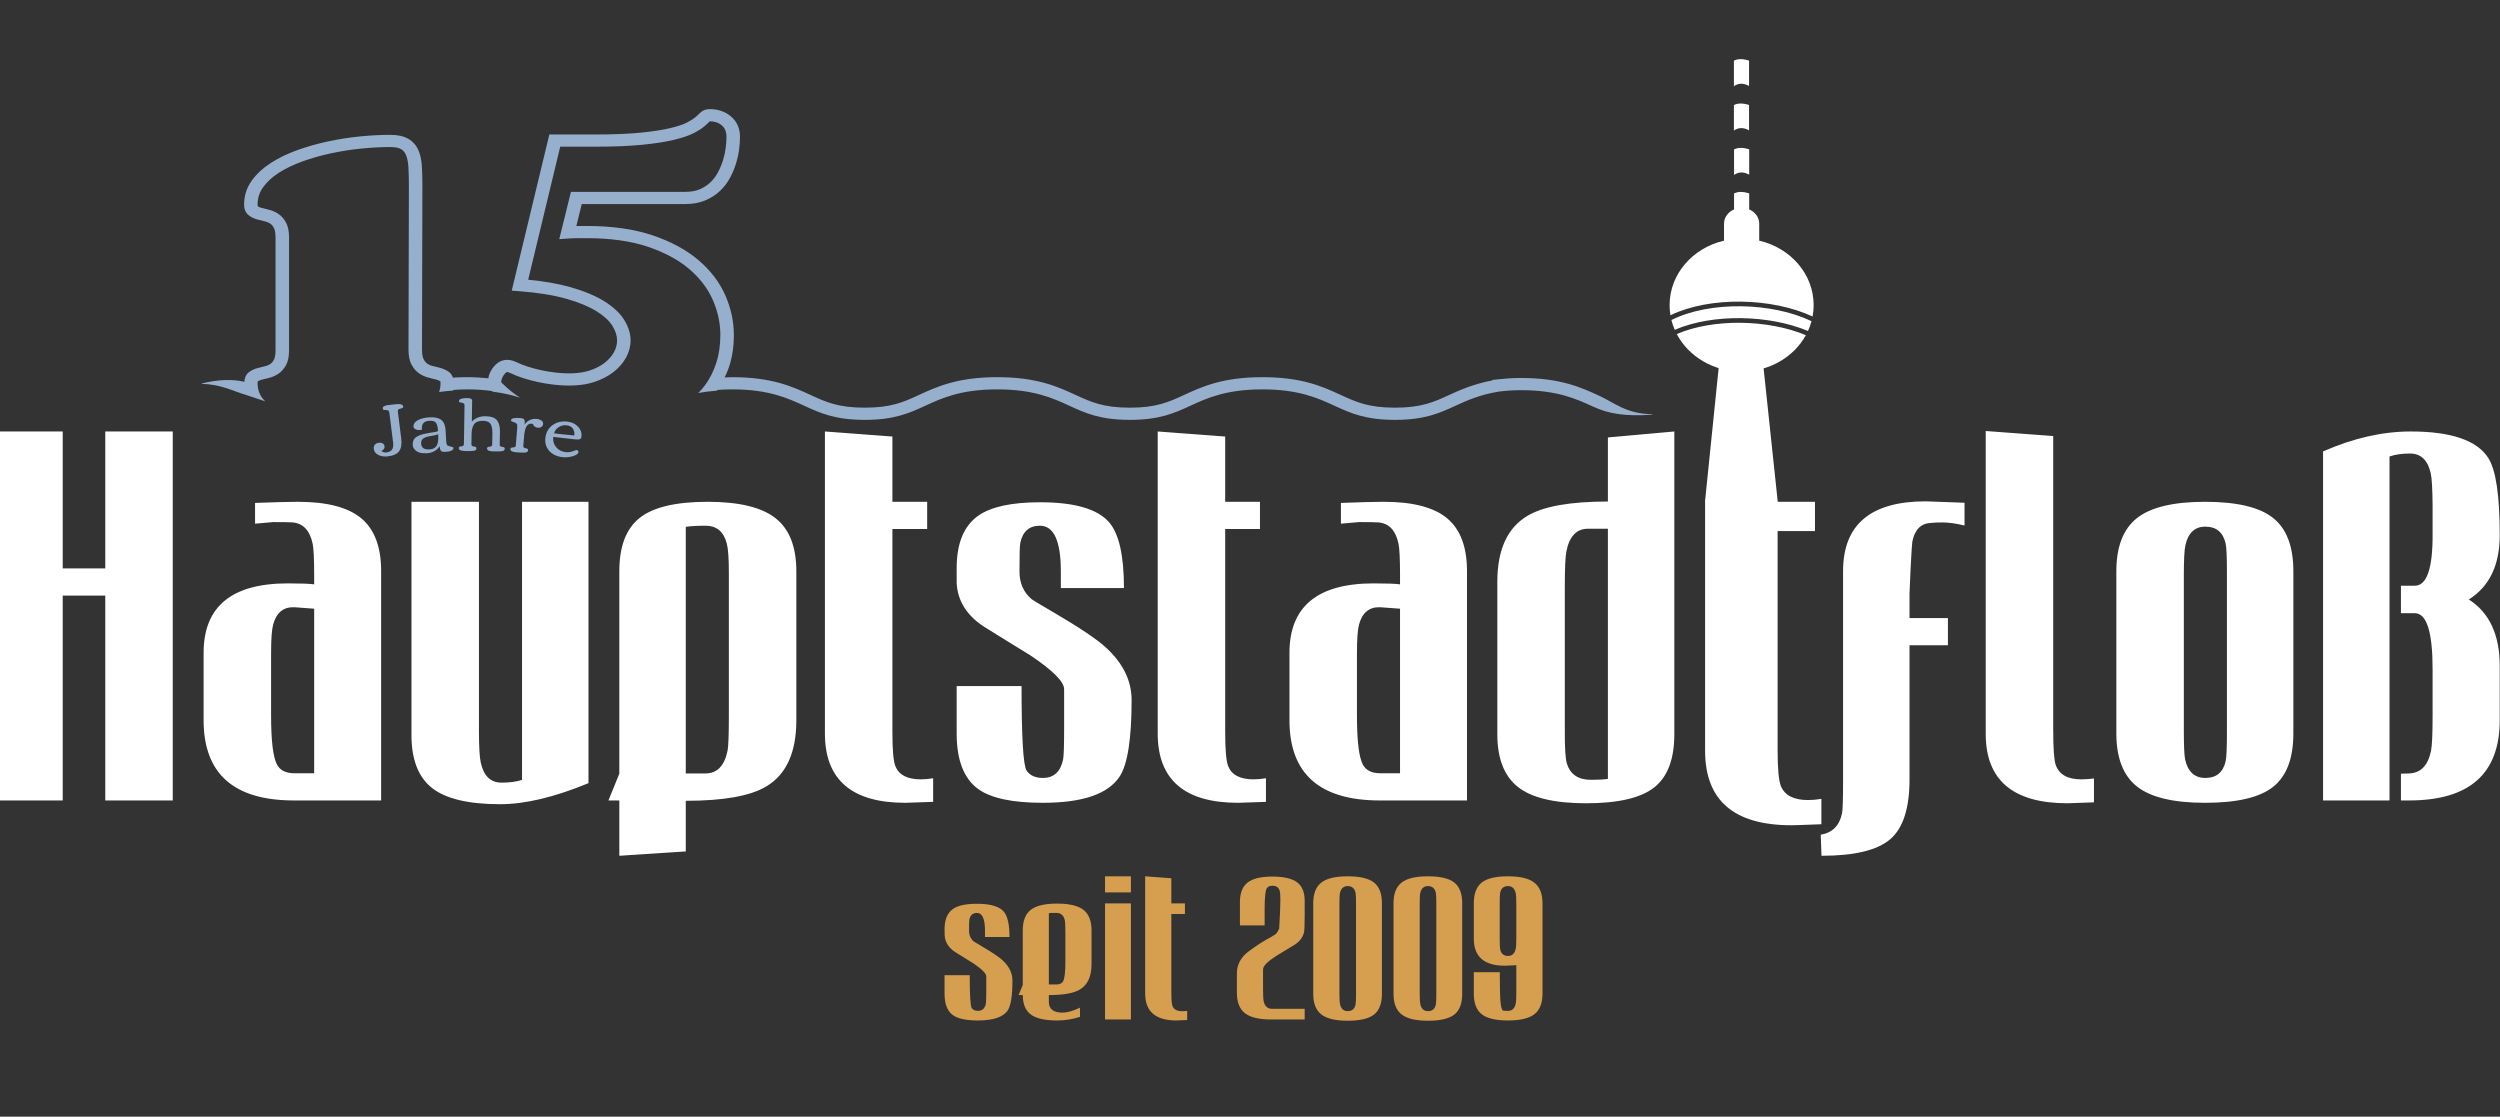 <svg xmlns="http://www.w3.org/2000/svg" xmlns:xlink="http://www.w3.org/1999/xlink" xmlns:serif="http://www.serif.com/" width="100%" height="100%" viewBox="0 0 150 67" xml:space="preserve" style="fill-rule:evenodd;clip-rule:evenodd;stroke-linejoin:round;stroke-miterlimit:2;"><rect x="0" y="0" width="150" height="67" fill="#333333" stroke="none"/> <rect id="ArtBoard1" x="0" y="0" width="150" height="67" style="fill:none;"></rect> <clipPath id="_clip1"> <rect id="ArtBoard11" serif:id="ArtBoard1" x="0" y="0" width="150" height="67"></rect> </clipPath> <g clip-path="url(#_clip1)"> <g id="_15Jahre-HSF_wei&#xDF;-quer.eps" serif:id="15Jahre-HSF_wei&#xDF;-quer.eps" transform="matrix(0.062,0,0,0.056,74.87,32.307)"> <g transform="matrix(1,0,0,1,-1754.17,-1241.67)"> <g transform="matrix(4.167,0,0,4.167,0,0)"> <path d="M145.734,270.472L145.734,305.672L155.619,305.672L155.619,270.472L171.291,270.472L171.291,365.344L155.619,365.344L155.619,312.665L145.734,312.665L145.734,365.344L130.182,365.344L130.182,270.472L145.734,270.472ZM204.134,309.778L204.134,307.362C204.134,303.274 204.016,300.6 203.779,299.342C203.151,295.961 201.62,294.134 199.185,293.858C198.478,293.798 196.946,293.768 194.589,293.768L190.406,294.18L190.406,288.845C195,288.651 198.319,288.554 200.363,288.554C207.117,288.554 212.026,289.974 215.09,292.814C218.154,295.654 219.685,300.168 219.685,306.356L219.685,365.344L199.453,365.344C185.455,365.344 178.456,358.47 178.456,344.723L178.456,327.39C178.456,315.483 184.973,309.53 198.008,309.53C201.071,309.53 203.113,309.613 204.134,309.778ZM204.134,316.039L199.547,315.665C197.006,315.547 195.359,317.034 194.604,320.127C194.287,321.419 194.128,323.944 194.128,327.702L194.128,343.438C194.128,349.975 194.584,354.203 195.497,356.12C196.212,357.608 197.561,358.352 199.547,358.352L204.134,358.352L204.134,316.039ZM252.408,288.554L267.838,288.554L267.838,360.897C259.945,364.505 253.114,366.308 247.342,366.308C239.961,366.308 234.68,364.917 231.5,362.133C228.32,359.349 226.73,354.82 226.73,348.546L226.73,288.554L242.402,288.554L242.402,347.522C242.402,351.485 242.54,354.172 242.818,355.586C243.493,359.037 245.102,360.763 247.642,360.763C249.548,360.763 251.136,360.528 252.408,360.057L252.408,288.554ZM290.434,358.397L295.021,358.397C297.721,358.397 299.428,356.438 300.143,352.517C300.341,351.419 300.44,348.399 300.44,343.459L300.44,306.936C300.44,303.172 300.281,300.623 299.963,299.289C299.249,296.231 297.602,294.702 295.021,294.702C293.035,294.702 291.507,294.8 290.434,294.996L290.434,358.397ZM295.499,288.554C302.802,288.554 308.063,289.958 311.283,292.766C314.502,295.574 316.112,300.12 316.112,306.403L316.112,344.753C316.112,353.039 313.765,358.715 309.071,361.778C305.364,364.214 299.152,365.431 290.434,365.431L290.434,378.45L275.003,379.569L275.003,365.344L272.472,365.344L275.003,358.46L275.003,306.384C275.003,300.029 276.574,295.469 279.716,292.703C282.857,289.937 288.118,288.554 295.499,288.554ZM347.884,365.706C344.195,365.867 342.036,365.947 341.409,365.947C328.969,365.947 322.749,360.006 322.749,348.123L322.749,270.472L338.421,271.772L338.421,288.554L346.498,288.554L346.498,295.546L338.421,295.546L338.421,347.857C338.421,352.367 338.656,355.27 339.126,356.565C339.95,358.801 341.909,359.919 345.004,359.919C345.866,359.919 346.826,359.825 347.884,359.635L347.884,365.706ZM367.934,306.479C367.934,309.462 368.879,311.836 370.769,313.602C370.965,313.799 372.618,314.899 375.729,316.9C381.79,320.826 385.884,323.868 388.01,326.026C391.986,330.07 393.974,334.564 393.974,339.509C393.974,349.479 393.052,356.035 391.206,359.175C388.537,363.69 382.59,365.947 373.367,365.947C366.3,365.947 361.296,364.767 358.352,362.408C355.016,359.736 353.347,354.979 353.347,348.138L353.347,335.93L368.417,335.93C368.417,349.168 368.809,356.416 369.593,357.672C370.379,358.93 371.634,359.558 373.359,359.558C375.909,359.558 377.477,357.969 378.066,354.792C378.223,353.891 378.302,351.322 378.302,347.087L378.302,336.734C378.302,334.813 375.687,331.911 370.457,328.029C366.798,325.557 363.16,323.067 359.543,320.558C355.609,317.656 353.544,313.931 353.347,309.381L353.347,305.558C353.347,299.205 355.035,294.715 358.411,292.086C361.393,289.812 366.16,288.675 372.713,288.675C380.759,288.675 386.116,290.406 388.784,293.866C391.06,296.814 392.198,302.437 392.198,310.735L377.541,310.735L377.541,306.477C377.541,298.627 375.92,294.702 372.68,294.702C370.188,294.702 368.665,296.194 368.112,299.177C367.993,299.884 367.934,302.317 367.934,306.479ZM425.173,365.706C421.483,365.867 419.325,365.947 418.697,365.947C406.257,365.947 400.037,360.006 400.037,348.123L400.037,270.472L415.709,271.772L415.709,288.554L423.786,288.554L423.786,295.546L415.709,295.546L415.709,347.857C415.709,352.367 415.944,355.27 416.414,356.565C417.237,358.801 419.197,359.919 422.292,359.919C423.154,359.919 424.114,359.825 425.173,359.635L425.173,365.706ZM456.314,309.778L456.314,307.362C456.314,303.274 456.195,300.6 455.959,299.342C455.331,295.961 453.8,294.134 451.365,293.858C450.658,293.798 449.126,293.768 446.768,293.768L442.586,294.18L442.586,288.845C447.18,288.651 450.499,288.554 452.542,288.554C459.297,288.554 464.206,289.974 467.269,292.814C470.333,295.654 471.865,300.168 471.865,306.356L471.865,365.344L451.633,365.344C437.635,365.344 430.636,358.47 430.636,344.723L430.636,327.39C430.636,315.483 437.153,309.53 450.188,309.53C453.25,309.53 455.292,309.613 456.314,309.778ZM456.314,316.039L451.727,315.665C449.186,315.547 447.539,317.034 446.784,320.127C446.466,321.419 446.307,323.944 446.307,327.702L446.307,343.438C446.307,349.975 446.764,354.203 447.677,356.12C448.392,357.608 449.741,358.352 451.727,358.352L456.314,358.352L456.314,316.039ZM504.587,295.474L500,295.474C497.3,295.474 495.613,297.439 494.939,301.367C494.7,302.702 494.581,305.725 494.581,310.438L494.581,347.904C494.581,352.067 494.74,354.718 495.058,355.857C495.851,358.646 497.717,360.04 500.656,360.04C502.285,360.04 503.595,359.962 504.587,359.805L504.587,295.474ZM520.018,348.29C520.018,354.687 518.466,359.249 515.365,361.977C512.263,364.704 506.982,366.068 499.522,366.068C492.179,366.068 486.908,364.675 483.709,361.888C480.509,359.101 478.909,354.569 478.909,348.29L478.909,309.146C478.909,300.865 481.256,295.195 485.95,292.133C489.658,289.701 495.87,288.484 504.587,288.484L504.587,272.004L520.018,270.472L520.018,348.29ZM574.635,312.112L574.635,318.45L583.556,318.45L583.556,325.443L574.635,325.443L574.635,359.955C574.635,367.377 573.136,372.501 570.139,375.328C567.141,378.155 561.827,379.569 554.195,379.569L554.021,374.152C556.738,373.642 558.387,371.798 558.97,368.618C559.126,367.794 559.204,364.988 559.204,360.2L559.204,306.39C559.204,294.42 565.603,288.434 578.402,288.434C578.834,288.434 581.838,288.554 587.413,288.795L587.413,294.652C585.472,294.123 583.728,293.858 582.183,293.858C581.272,293.858 580.42,293.899 579.627,293.979C577.29,294.096 575.844,295.7 575.289,298.791C575.209,299.261 575.07,301.687 574.872,306.068L574.635,312.112ZM617.471,365.826L611.35,366.068C598.674,366.068 592.336,360.122 592.336,348.232L592.336,270.351L608.008,271.646L608.008,347.149C608.008,351.974 608.203,354.996 608.595,356.213C609.379,358.683 611.359,359.919 614.533,359.919C615.394,359.919 616.373,359.844 617.471,359.693L617.471,365.826ZM648.349,306.633C648.349,302.677 648.25,300.23 648.052,299.291C647.456,296.392 645.887,294.943 643.346,294.943C640.884,294.943 639.336,296.549 638.701,299.759C638.462,300.935 638.343,303.5 638.343,307.456L638.343,347.105C638.343,351.217 638.442,353.782 638.641,354.8C639.276,357.972 640.845,359.558 643.346,359.558C645.887,359.558 647.456,358.129 648.052,355.269C648.25,354.33 648.349,351.883 648.349,347.927L648.349,306.633ZM663.78,348.128C663.78,354.48 662.229,359.037 659.127,361.801C656.025,364.565 650.744,365.947 643.284,365.947C635.902,365.947 630.621,364.545 627.441,361.742C624.261,358.938 622.671,354.401 622.671,348.128L622.671,306.373C622.671,300.101 624.261,295.563 627.441,292.76C630.621,289.956 635.902,288.554 643.284,288.554C650.665,288.554 655.926,289.937 659.068,292.7C662.209,295.464 663.78,300.021 663.78,306.373L663.78,348.128ZM686.11,276.902L686.11,365.344L670.68,365.344L670.68,275.592C677.704,272.179 684.493,270.472 691.046,270.472C700.425,270.472 706.43,272.748 709.059,277.3C710.825,280.36 711.707,286.971 711.707,297.132C711.707,304.822 709.314,310.335 704.527,313.67C709.314,317.044 711.707,322.753 711.707,330.797L711.707,344.687C711.707,358.459 704.689,365.344 690.65,365.344L688.763,365.344L688.763,358.458L690.677,358.397C693.387,358.281 695.081,356.319 695.758,352.512C695.997,351.178 696.116,348.176 696.116,343.506L696.116,331.557C696.116,321.981 694.733,317.194 691.965,317.194L688.763,317.194L688.763,310.132L691.965,310.132C694.811,310.132 696.195,305.584 696.116,296.488L696.116,289.371C696.076,285.215 695.938,282.529 695.7,281.314C695.025,277.863 693.417,276.138 690.876,276.138C689.009,276.138 687.42,276.392 686.11,276.902Z" style="fill:white;fill-rule:nonzero;"></path> <path d="M530.328,253.958L527.161,288.263L527.161,352.567C527.161,365.335 533.844,371.719 547.211,371.719C547.886,371.719 550.205,371.633 554.169,371.459L554.169,364.936C553.032,365.14 552,365.242 551.075,365.242C547.748,365.242 545.643,364.04 544.758,361.637C544.253,360.246 544.001,357.127 544.001,352.281L544.001,296.072L552.68,296.072L552.68,288.559L544.001,288.559L544.051,288.715L540.722,253.958L530.328,253.958Z" style="fill:white;fill-rule:nonzero;"></path> <path d="M552.371,237.98C552.371,229.984 546.994,223.271 539.732,221.408L539.732,217.051C539.732,215.416 538.775,214.01 537.403,213.384L537.403,209.253C535.954,208.75 534.782,208.757 533.887,209.274L533.887,213.384C532.514,214.01 531.557,215.416 531.557,217.051L531.557,221.408C524.295,223.271 518.918,229.984 518.918,237.98C518.918,238.868 518.985,239.74 519.112,240.591C528.308,235.662 542.747,236.066 552.127,240.908C552.288,239.957 552.371,238.979 552.371,237.98ZM537.403,204.449L537.403,197.929C535.954,197.426 534.782,197.433 533.887,197.95L533.887,204.511C534.945,203.685 536.117,203.664 537.403,204.449ZM519.341,241.819C519.537,242.684 519.794,243.523 520.112,244.332C528.972,240.113 542.023,240.45 551.057,244.632C551.392,243.823 551.667,242.982 551.878,242.115C542.721,237.233 528.224,236.866 519.341,241.819ZM520.585,245.424C523.293,251.132 529.019,255.067 535.645,255.067C542.16,255.067 547.804,251.262 550.566,245.71C541.82,241.66 529.093,241.363 520.585,245.424Z" style="fill:white;fill-rule:nonzero;"></path> <path d="M537.368,193.041L537.368,186.521C535.919,186.018 534.748,186.025 533.853,186.542L533.853,193.104C534.911,192.277 536.082,192.256 537.368,193.041Z" style="fill:white;fill-rule:nonzero;"></path> <path d="M537.368,181.633L537.368,175.113C535.919,174.61 534.748,174.617 533.853,175.134L533.853,181.696C534.911,180.87 536.082,180.849 537.368,181.633Z" style="fill:white;fill-rule:nonzero;"></path> <path d="M356.289,396C356.502,394.842 357.089,394.263 358.049,394.263C359.298,394.263 359.923,395.779 359.923,398.811L359.923,400.456L365.613,400.456C365.613,397.242 365.171,395.063 364.287,393.921C363.251,392.58 361.172,391.91 358.049,391.91C355.504,391.91 353.654,392.352 352.496,393.235C351.186,394.256 350.531,396 350.531,398.468C350.531,399.108 350.538,399.603 350.554,399.953C350.63,401.721 351.429,403.168 352.953,404.295C354.354,405.27 355.764,406.238 357.181,407.197C359.206,408.706 360.22,409.833 360.22,410.579L360.22,414.601C360.22,416.247 360.189,417.245 360.128,417.595C359.9,418.829 359.29,419.446 358.3,419.446C357.63,419.446 357.142,419.202 356.838,418.715C356.533,418.227 356.381,415.416 356.381,410.282L350.531,410.282L350.531,415.013C350.531,417.663 351.178,419.507 352.473,420.543C353.616,421.457 355.558,421.914 358.3,421.914C361.88,421.914 364.188,421.038 365.224,419.286C365.94,418.067 366.298,415.523 366.298,411.653C366.298,409.734 365.529,407.99 363.99,406.42C363.168,405.583 361.583,404.402 359.237,402.878C358.034,402.101 357.394,401.675 357.318,401.599C356.586,400.913 356.221,399.992 356.221,398.834C356.221,397.219 356.244,396.274 356.289,396ZM374.753,394.355C374.982,394.309 375.111,394.279 375.142,394.263L376.513,394.263C377.518,394.263 378.158,394.849 378.432,396.021C378.539,396.477 378.592,397.467 378.592,398.988L378.592,406.907C378.592,409.418 378.425,411.046 378.09,411.792C377.83,412.37 377.305,412.659 376.513,412.659L374.753,412.659L374.753,394.355ZM370.549,420.36C371.783,421.396 373.816,421.914 376.65,421.914C378.509,421.914 380.291,421.602 381.997,420.977L381.974,418.623C380.375,419.477 379.034,419.903 377.953,419.903C375.82,419.903 374.753,418.974 374.753,417.117L374.753,415.382C378.12,415.382 380.519,414.91 381.952,413.966C383.764,412.779 384.671,410.58 384.671,407.368L384.671,398.782C384.671,396.347 384.054,394.585 382.82,393.497C381.586,392.408 379.537,391.864 376.673,391.864C373.824,391.864 371.783,392.401 370.549,393.474C369.315,394.547 368.698,396.308 368.698,398.758L368.698,412.776L367.738,415.378L368.698,415.378C368.698,417.663 369.315,419.324 370.549,420.36ZM387.802,391.818L387.802,421.662L393.812,421.662L393.812,391.818L387.802,391.818ZM393.812,384.849L387.802,384.849L387.802,388.985L393.812,388.985L393.812,384.849ZM406.883,419.446C406.471,419.507 406.098,419.537 405.763,419.537C404.559,419.537 403.798,419.103 403.478,418.235C403.295,417.732 403.204,416.605 403.204,414.853L403.204,394.538L406.357,394.538L406.357,391.818L403.204,391.818L403.204,385.349L397.125,384.849L397.125,414.994C397.125,419.607 399.539,421.914 404.369,421.914C404.612,421.914 405.45,421.876 406.883,421.8L406.883,419.446ZM428.249,398.308C427.959,399.009 427.678,399.489 427.403,399.748C426.718,400.235 426.063,400.662 425.438,401.027C424.402,401.637 423,402.658 421.233,404.09C419.36,405.613 418.423,407.525 418.423,409.825L418.423,414.761C418.423,417.199 419.044,418.958 420.288,420.04C421.531,421.122 423.579,421.662 426.432,421.662L434.167,421.662L434.167,418.92L426.581,418.92C425.575,418.92 424.935,418.296 424.661,417.046C424.554,416.559 424.501,415.531 424.501,413.961L424.501,408.751C424.532,407.898 425.539,406.763 427.525,405.346C429.418,404.052 430.846,403.092 431.808,402.467C433.045,401.599 433.793,400.471 434.053,399.085C434.114,398.765 434.152,397.348 434.167,394.835L434.167,391.201C434.182,388.992 433.601,387.393 432.422,386.402C431.243,385.412 429.322,384.917 426.661,384.917C423.983,384.917 422.059,385.435 420.888,386.471C419.717,387.507 419.131,389.175 419.131,391.475L419.131,397.463L424.867,397.463C424.867,391.415 424.867,389.83 424.867,392.709C424.897,390.12 425.055,388.543 425.341,387.979C425.581,387.507 426.033,387.271 426.695,387.271C427.568,387.271 428.124,387.705 428.365,388.573C428.47,388.954 428.523,389.762 428.523,390.996C428.523,392.412 428.432,394.85 428.249,398.308ZM446.096,414.996C446.096,416.533 446.057,417.484 445.981,417.849C445.751,418.959 445.145,419.514 444.165,419.514C443.23,419.514 442.64,418.944 442.395,417.803C442.288,417.316 442.234,416.365 442.234,414.95L442.234,391.926C442.234,390.435 442.28,389.485 442.372,389.074C442.632,387.933 443.23,387.362 444.165,387.362C445.13,387.362 445.736,387.925 445.981,389.051C446.057,389.416 446.096,390.367 446.096,391.903L446.096,414.996ZM452.106,391.768C452.106,389.302 451.496,387.532 450.278,386.458C449.059,385.385 447.017,384.849 444.154,384.849C441.289,384.849 439.24,385.393 438.006,386.481C436.772,387.57 436.155,389.332 436.155,391.768L436.155,415.063C436.155,417.499 436.776,419.261 438.018,420.349C439.259,421.438 441.305,421.982 444.154,421.982C447.048,421.982 449.097,421.446 450.301,420.372C451.504,419.299 452.106,417.529 452.106,415.063L452.106,391.768ZM464.743,414.996C464.743,416.533 464.704,417.484 464.628,417.849C464.398,418.959 463.792,419.514 462.812,419.514C461.877,419.514 461.287,418.944 461.042,417.803C460.934,417.316 460.881,416.365 460.881,414.95L460.881,391.926C460.881,390.435 460.927,389.485 461.019,389.074C461.279,387.933 461.877,387.362 462.812,387.362C463.777,387.362 464.382,387.925 464.628,389.051C464.704,389.416 464.743,390.367 464.743,391.903L464.743,414.996ZM470.753,391.768C470.753,389.302 470.143,387.532 468.925,386.458C467.706,385.385 465.664,384.849 462.8,384.849C459.936,384.849 457.887,385.393 456.653,386.481C455.419,387.57 454.802,389.332 454.802,391.768L454.802,415.063C454.802,417.499 455.423,419.261 456.665,420.349C457.906,421.438 459.951,421.982 462.8,421.982C465.695,421.982 467.744,421.446 468.947,420.372C470.151,419.299 470.753,417.529 470.753,415.063L470.753,391.768ZM479.459,391.893C479.459,390.344 479.497,389.388 479.574,389.024C479.804,387.916 480.409,387.362 481.39,387.362C482.34,387.362 482.938,387.977 483.183,389.206C483.275,389.662 483.321,390.656 483.321,392.188L483.321,400.498C483.321,402.03 483.275,403.024 483.183,403.48C482.938,404.709 482.34,405.324 481.39,405.324C480.409,405.324 479.804,404.77 479.574,403.662C479.497,403.298 479.459,402.341 479.459,400.793L479.459,391.893ZM473.449,409.505L473.449,415.013C473.449,417.466 474.058,419.229 475.277,420.303C476.496,421.377 478.537,421.914 481.402,421.914C484.25,421.914 486.295,421.374 487.537,420.292C488.779,419.212 489.4,417.453 489.4,415.017L489.4,391.791C489.4,389.355 488.775,387.589 487.526,386.493C486.276,385.397 484.235,384.849 481.402,384.849C478.522,384.849 476.477,385.389 475.266,386.47C474.055,387.55 473.449,389.323 473.449,391.789L473.449,400.897C473.449,405.524 475.856,407.837 480.67,407.837C480.914,407.837 481.797,407.792 483.321,407.7L483.321,414.592C483.321,416.134 483.275,417.133 483.184,417.591C482.94,418.828 482.346,419.446 481.402,419.446C480.67,419.446 480.282,419.423 480.236,419.377C479.947,419.164 479.748,418.41 479.642,417.115C479.535,415.759 479.482,413.223 479.482,409.505L473.449,409.505Z" style="fill:rgb(214,159,80);fill-rule:nonzero;"></path> <path d="M220.82,264.96C221.282,264.951 221.538,265.171 221.589,265.621L222.472,273.382C222.557,274.125 222.471,274.706 222.213,275.127C221.956,275.548 221.489,275.797 220.814,275.874C220.491,275.911 220.126,275.789 219.718,275.508C219.946,275.396 220.137,275.233 220.291,275.018C220.445,274.803 220.511,274.592 220.487,274.385C220.401,273.624 219.962,273.289 219.17,273.379C218.756,273.426 218.442,273.593 218.228,273.879C218.014,274.166 217.932,274.522 217.98,274.948C218.058,275.63 218.405,276.145 219.021,276.494C219.637,276.843 220.338,276.973 221.123,276.884C222.45,276.733 223.361,276.288 223.857,275.551C224.352,274.813 224.517,273.714 224.351,272.253L223.57,265.396C223.532,265.055 223.625,264.823 223.852,264.698C223.915,264.66 224.04,264.62 224.226,264.577C224.412,264.534 224.562,264.478 224.674,264.41C224.787,264.342 224.834,264.23 224.817,264.075C224.799,263.92 224.738,263.79 224.633,263.684C224.397,263.446 223.852,263.375 223,263.472L221.969,263.599L221.677,263.632C221.501,263.652 221.279,263.687 221.014,263.736C220.833,263.769 220.695,263.807 220.602,263.852C220.508,263.896 220.411,263.951 220.31,264.014C220.21,264.078 220.142,264.158 220.106,264.255C220.071,264.351 220.059,264.45 220.071,264.55C220.082,264.651 220.103,264.726 220.133,264.774C220.163,264.823 220.199,264.869 220.241,264.91C220.283,264.952 220.476,264.968 220.82,264.96ZM229.166,270.03L229.146,269.829C229.109,269.132 229.239,268.614 229.537,268.276C229.835,267.938 230.298,267.752 230.929,267.718C231.559,267.685 232.02,267.813 232.311,268.104C232.642,268.443 232.839,269.193 232.901,270.355C232.687,270.489 232.39,270.586 232.01,270.647C231.63,270.707 231.422,270.741 231.385,270.749C231.373,270.756 231.194,270.788 230.848,270.847C230.501,270.905 230.074,270.997 229.565,271.123C229.22,271.209 228.939,271.299 228.724,271.393C228.508,271.487 228.277,271.612 228.03,271.766C227.784,271.92 227.592,272.09 227.455,272.275C227.318,272.461 227.207,272.686 227.123,272.951C227.039,273.216 227.008,273.563 227.031,273.991C227.054,274.42 227.215,274.811 227.513,275.166C227.811,275.522 228.188,275.77 228.643,275.911C229.099,276.052 229.648,276.106 230.29,276.071C230.932,276.037 231.527,275.852 232.073,275.516C232.619,275.18 233.017,274.757 233.266,274.246C233.309,274.827 233.412,275.223 233.573,275.436C233.735,275.648 234.064,275.741 234.559,275.714C235.874,275.644 236.515,275.287 236.48,274.645C236.475,274.541 236.155,274.408 235.52,274.245C235.29,274.19 235.153,274.142 235.108,274.102C234.934,273.946 234.829,273.54 234.794,272.886L234.658,270.178C234.591,268.918 234.263,268.029 233.674,267.512C233.085,266.994 232.172,266.768 230.937,266.835C230.202,266.874 229.523,267.011 228.897,267.247C228.554,267.376 228.256,267.529 228.002,267.705C227.747,267.881 227.544,268.102 227.393,268.368C227.241,268.634 227.174,268.912 227.189,269.202C227.205,269.493 227.359,269.721 227.654,269.886C227.948,270.051 228.209,270.128 228.439,270.115C228.668,270.103 228.911,270.075 229.166,270.03ZM232.819,273.461C232.591,274.485 231.949,275.026 230.89,275.082C229.667,275.148 229.027,274.654 228.971,273.602C228.936,272.948 229.143,272.473 229.594,272.179C229.79,272.052 230.035,271.941 230.331,271.845C230.626,271.75 231.034,271.659 231.554,271.573C232.074,271.487 232.537,271.356 232.945,271.181C232.995,272.117 232.953,272.877 232.819,273.461ZM247.833,275.524C248.202,275.45 248.389,275.244 248.393,274.907C248.398,274.613 248.202,274.453 247.808,274.426C247.413,274.398 247.218,274.207 247.223,273.852L247.281,270.544C247.3,269.221 247.064,268.23 246.575,267.57C246.085,266.91 245.203,266.571 243.929,266.553C242.655,266.534 241.594,266.991 240.748,267.922L240.825,262.584C240.832,262.124 240.455,261.889 239.696,261.878C239.243,261.871 238.832,261.914 238.463,262.007C238.254,262.059 238.084,262.139 237.954,262.248C237.823,262.356 237.757,262.478 237.755,262.612C237.753,262.747 237.784,262.844 237.848,262.903C237.911,262.963 238.096,263.019 238.401,263.072C238.841,263.152 239.059,263.37 239.053,263.725L238.908,273.731C238.905,273.927 238.842,274.069 238.718,274.155C238.594,274.243 238.457,274.288 238.307,274.292C238.157,274.296 238.02,274.328 237.897,274.387C237.773,274.447 237.71,274.554 237.708,274.711C237.706,274.867 237.747,275.001 237.831,275.112C238.017,275.36 238.512,275.49 239.314,275.501L240.104,275.504C240.601,275.511 240.984,275.486 241.254,275.428C241.629,275.354 241.819,275.149 241.824,274.812C241.828,274.518 241.633,274.357 241.238,274.33C240.843,274.303 240.649,274.112 240.654,273.756L240.692,271.128C240.708,270.032 240.898,269.199 241.261,268.628C241.662,268.015 242.353,267.716 243.333,267.73C244.264,267.743 244.872,268.052 245.157,268.657C245.419,269.194 245.542,270.026 245.526,271.153L245.477,273.826C245.475,274.023 245.411,274.164 245.288,274.251C245.164,274.338 245.027,274.384 244.877,274.387C244.726,274.391 244.59,274.423 244.466,274.483C244.343,274.542 244.28,274.65 244.278,274.806C244.275,274.962 244.316,275.096 244.401,275.208C244.587,275.456 245.081,275.585 245.884,275.597L246.674,275.599C247.164,275.606 247.55,275.581 247.833,275.524ZM253.213,275.882C253.586,275.829 253.784,275.635 253.809,275.299C253.83,275.006 253.645,274.834 253.252,274.784C252.86,274.733 252.676,274.531 252.702,274.177L252.887,271.656C253.048,269.463 253.605,268.401 254.558,268.471C254.662,268.479 254.792,268.501 254.949,268.537C254.997,268.804 255.127,269.029 255.338,269.21C255.549,269.391 255.81,269.494 256.122,269.516C256.433,269.539 256.703,269.459 256.932,269.276C257.16,269.093 257.286,268.836 257.311,268.502C257.334,268.17 257.191,267.883 256.881,267.642C256.57,267.401 256.161,267.262 255.658,267.225C255.154,267.188 254.651,267.302 254.15,267.566C253.648,267.83 253.274,268.217 253.028,268.728C253.079,268.031 253.037,267.581 252.901,267.378C252.766,267.174 252.42,267.052 251.864,267.011C250.55,266.915 249.876,267.111 249.84,267.6C249.832,267.71 249.885,267.797 250.001,267.861C250.116,267.924 250.266,267.991 250.451,268.06C250.637,268.128 250.772,268.184 250.858,268.228C250.944,268.271 251.048,268.361 251.17,268.499C251.292,268.637 251.333,268.978 251.293,269.522L250.961,274.049C250.947,274.245 250.875,274.382 250.747,274.462C250.618,274.541 250.479,274.579 250.328,274.574C250.178,274.569 250.04,274.593 249.913,274.645C249.786,274.697 249.718,274.801 249.706,274.957C249.695,275.112 249.728,275.249 249.805,275.365C249.977,275.623 250.462,275.781 251.263,275.84L252.052,275.889C252.541,275.925 252.928,275.922 253.213,275.882ZM261.88,277.088C262.269,277.136 262.73,277.124 263.264,277.052C263.798,276.979 264.296,276.828 264.76,276.599C265.224,276.369 265.476,276.087 265.518,275.753C265.534,275.625 265.491,275.51 265.389,275.408C265.288,275.306 265.193,275.25 265.105,275.239C265.017,275.228 264.802,275.3 264.462,275.455C263.82,275.752 263.183,275.861 262.551,275.783C261.596,275.664 260.847,275.228 260.306,274.476C259.763,273.723 259.547,272.854 259.657,271.867L264.938,272.523C265.716,272.62 266.135,272.422 266.197,271.93C266.323,270.914 266.07,270.026 265.439,269.266C264.808,268.506 263.973,268.061 262.934,267.931C261.621,267.768 260.487,268.061 259.532,268.81C258.579,269.559 258.017,270.617 257.846,271.985C257.677,273.353 257.961,274.503 258.7,275.434C259.44,276.365 260.5,276.917 261.88,277.088ZM261.997,271.223L259.863,270.958C259.971,270.335 260.308,269.812 260.877,269.389C261.446,268.966 262.068,268.796 262.746,268.88C263.424,268.965 263.912,269.248 264.211,269.729C264.509,270.211 264.62,270.802 264.546,271.502C263.795,271.434 262.945,271.341 261.997,271.223Z" style="fill:rgb(150,175,204);fill-rule:nonzero;"></path> <path d="M514.834,266.154L514.834,266.02C508.906,265.967 506.101,263.084 502.586,261.295C498.372,259.147 493.598,256.716 484.379,256.716C482.442,256.716 480.764,256.855 479.19,257.048L479.19,257.032C479.135,257.041 479.093,257.057 479.039,257.065C478.615,257.119 478.156,257.154 477.753,257.218L477.753,257.346C473.5,258.236 470.444,259.701 467.712,261.093C464.135,262.912 461.31,264.351 455.143,264.351C448.976,264.351 446.149,262.912 442.564,261.087C438.352,258.942 433.577,256.51 424.359,256.51C415.14,256.51 410.364,258.942 406.145,261.092C402.567,262.912 399.743,264.351 393.573,264.351C387.407,264.351 384.583,262.914 380.991,261.087C376.779,258.942 372.004,256.51 362.786,256.51C353.566,256.51 348.79,258.942 344.571,261.092C340.994,262.912 338.17,264.351 331.999,264.351C325.83,264.351 323.006,262.912 319.422,261.089C315.209,258.942 310.434,256.51 301.214,256.51C300.589,256.51 300.046,256.554 299.464,256.577C299.849,255.689 300.213,254.781 300.502,253.81C301.232,251.364 301.601,248.607 301.601,245.621C301.601,242.195 300.931,238.769 299.606,235.436C298.272,232.085 296.172,229.044 293.365,226.399C290.577,223.772 286.991,221.63 282.707,220.03C278.449,218.44 273.319,217.634 267.456,217.634L265.297,217.634C265.206,217.634 265.114,217.634 265.023,217.636L266.28,211.994L290.339,211.994C292.096,211.994 293.665,211.673 295.007,211.039C296.31,210.423 297.457,209.598 298.416,208.586C299.355,207.593 300.134,206.453 300.736,205.199C301.31,203.996 301.776,202.758 302.119,201.517C302.462,200.279 302.701,199.044 302.833,197.847C302.961,196.679 303.026,195.625 303.026,194.713C303.026,192.561 302.336,190.812 300.98,189.513C299.641,188.234 297.963,187.585 295.99,187.585C295.063,187.585 294.27,187.943 293.697,188.615C293.447,188.905 293.086,189.269 292.619,189.711C292.19,190.114 291.54,190.566 290.686,191.053C289.839,191.537 288.55,192.012 286.856,192.462C285.099,192.93 282.788,193.325 279.989,193.637C277.16,193.951 273.547,194.11 269.249,194.11L258.749,194.11L250.015,234.263L251.797,234.41C256.062,234.766 259.717,235.415 262.665,236.341C265.566,237.256 267.939,238.34 269.716,239.562C271.421,240.736 272.659,241.996 273.394,243.307C274.115,244.599 274.481,245.857 274.481,247.045C274.481,248.121 274.236,249.128 273.732,250.127C273.216,251.143 272.479,252.061 271.541,252.857C270.589,253.665 269.43,254.32 268.09,254.806C265.783,255.647 262.945,255.662 260.207,255.322C259.045,255.176 257.905,254.971 256.821,254.711C255.723,254.446 254.678,254.136 253.72,253.793C252.77,253.453 251.923,253.084 251.159,252.672C250.77,252.478 250.418,252.335 250.09,252.229C249.021,251.902 247.762,252.018 246.772,252.842C246.29,253.239 245.87,253.722 245.522,254.274C245.195,254.796 244.931,255.363 244.738,255.957C244.643,256.251 244.645,256.517 244.595,256.8C243.088,256.628 241.477,256.51 239.647,256.51C238.512,256.51 237.446,256.548 236.438,256.617C236.43,256.664 236.41,256.707 236.401,256.755C236.227,256.163 235.967,255.64 235.533,255.26L235.53,255.257C235.006,254.801 234.362,254.444 233.617,254.194C233.023,253.998 232.383,253.816 231.692,253.652C231.246,253.547 230.843,253.358 230.453,253.075C230.12,252.836 229.824,252.45 229.572,251.926C229.391,251.548 229.175,250.801 229.175,249.392L229.268,207.394C229.268,205.537 229.229,203.833 229.151,202.325C229.065,200.711 228.799,199.318 228.356,198.185C227.851,196.895 227.048,195.891 225.964,195.202C224.901,194.529 223.53,194.202 221.773,194.202C219.611,194.202 217.275,194.336 214.826,194.601C212.376,194.866 209.885,195.295 207.422,195.875C204.948,196.458 202.548,197.208 200.29,198.102C197.978,199.018 195.894,200.13 194.099,201.408C192.243,202.728 190.739,204.27 189.627,205.991C188.453,207.804 187.859,209.869 187.859,212.127C187.859,213.329 188.224,214.259 188.946,214.893C189.478,215.357 190.123,215.71 190.861,215.942C191.427,216.121 192.043,216.29 192.706,216.452C193.145,216.56 193.54,216.742 193.912,217.007C194.233,217.238 194.522,217.612 194.772,218.123C194.951,218.488 195.164,219.21 195.164,220.579L195.164,249.573C195.164,250.975 194.954,251.689 194.776,252.043C194.528,252.542 194.238,252.911 193.91,253.144C193.536,253.412 193.143,253.594 192.708,253.7C192.045,253.862 191.432,254.032 190.863,254.21C190.124,254.443 189.48,254.795 188.943,255.26C188.297,255.827 187.981,256.669 187.914,257.7C185.258,256.995 181.835,257.071 178.078,258.124L178.078,258.257C182.379,258.257 185.617,260.234 188.287,261.067L192.792,262.732C192.576,262.503 192.368,262.27 192.191,262.024C191.387,260.91 190.995,259.602 190.995,258.026C190.995,257.739 191.038,257.61 191.022,257.61L191.021,257.61C191.223,257.44 191.486,257.302 191.8,257.204C192.306,257.046 192.856,256.891 193.451,256.747C194.273,256.547 195.042,256.192 195.732,255.697C196.478,255.167 197.101,254.409 197.582,253.445C198.065,252.48 198.3,251.214 198.3,249.573L198.3,220.579C198.3,218.975 198.067,217.72 197.589,216.743C197.109,215.762 196.486,214.993 195.736,214.456C195.043,213.961 194.274,213.607 193.451,213.405C192.859,213.262 192.311,213.111 191.804,212.95C191.48,212.848 191.213,212.707 191.055,212.583C191.055,212.582 190.995,212.466 190.995,212.127C190.995,210.46 191.41,209.01 192.261,207.693C193.157,206.308 194.387,205.052 195.917,203.963C197.507,202.832 199.366,201.842 201.445,201.019C203.562,200.18 205.815,199.476 208.141,198.928C210.478,198.377 212.841,197.971 215.164,197.72C217.501,197.467 219.724,197.338 221.773,197.338C222.886,197.338 223.756,197.516 224.284,197.851C224.797,198.177 225.174,198.66 225.434,199.326C225.755,200.147 225.951,201.211 226.019,202.489C226.093,203.94 226.131,205.591 226.131,207.39L226.039,249.389C226.039,251.02 226.27,252.292 226.744,253.282C227.225,254.285 227.857,255.074 228.616,255.619C229.331,256.138 230.122,256.502 230.966,256.703C231.562,256.845 232.114,257 232.625,257.17C232.954,257.28 233.224,257.421 233.429,257.588C233.446,257.636 233.481,257.766 233.481,258.026C233.481,258.86 233.369,259.622 233.152,260.322C234.178,260.163 235.259,260.031 236.438,259.951C236.447,259.9 236.445,259.844 236.453,259.792C237.454,259.709 238.493,259.646 239.647,259.646C241.83,259.646 243.718,259.808 245.418,260.066C245.466,260.117 245.484,260.182 245.536,260.23C248.038,260.575 250.118,261.13 251.953,261.783C250.441,260.686 249.046,259.486 247.869,258.141L247.715,257.988C247.57,257.863 247.57,257.803 247.57,257.751C247.57,257.515 247.621,257.238 247.722,256.925C247.836,256.576 247.989,256.244 248.179,255.942C248.347,255.674 248.545,255.446 248.85,255.184C248.968,255.184 249.073,255.199 249.151,255.222C249.331,255.279 249.532,255.366 249.713,255.455C250.574,255.919 251.566,256.354 252.663,256.746C253.728,257.127 254.879,257.467 256.088,257.76C257.286,258.047 258.54,258.275 259.818,258.434C263.053,258.84 266.385,258.768 269.163,257.754C270.851,257.141 272.334,256.299 273.57,255.248C274.829,254.182 275.825,252.938 276.531,251.543C277.252,250.114 277.618,248.601 277.618,247.045C277.618,245.315 277.118,243.543 276.131,241.777C275.159,240.04 273.599,238.426 271.493,236.977C269.459,235.579 266.807,234.358 263.607,233.349C260.864,232.487 257.584,231.85 253.836,231.453L261.276,197.246L269.249,197.246C273.662,197.246 277.393,197.08 280.334,196.753C283.29,196.425 285.755,196.001 287.661,195.493C289.645,194.966 291.143,194.405 292.244,193.777C293.325,193.158 294.151,192.576 294.768,191.995C295.341,191.456 295.775,191.009 295.99,190.722C297.143,190.722 298.066,191.068 298.811,191.78C299.537,192.474 299.889,193.433 299.889,194.713C299.889,195.511 299.831,196.45 299.715,197.505C299.601,198.536 299.393,199.604 299.096,200.682C298.802,201.744 298.402,202.809 297.906,203.845C297.446,204.805 296.85,205.676 296.139,206.43C295.449,207.157 294.616,207.754 293.667,208.203C292.748,208.638 291.628,208.857 290.339,208.857L263.765,208.857L261.053,221.021L263.169,220.857C263.894,220.8 264.603,220.77 265.297,220.77L267.456,220.77C272.942,220.77 277.705,221.51 281.611,222.969C285.5,224.421 288.732,226.343 291.214,228.681C293.685,231.01 295.527,233.674 296.691,236.596C297.869,239.556 298.465,242.593 298.465,245.621C298.465,248.304 298.138,250.759 297.497,252.916C296.855,255.067 295.964,257.003 294.846,258.669C294.391,259.35 293.874,259.969 293.345,260.574C294.667,260.312 296.095,260.101 297.694,259.98C297.733,259.92 297.761,259.849 297.798,259.789C298.858,259.699 299.989,259.646 301.214,259.646C309.682,259.646 314.1,261.898 318.009,263.888C321.644,265.738 325.078,267.487 331.999,267.487C338.921,267.487 342.357,265.738 346.002,263.882C349.899,261.898 354.318,259.646 362.786,259.646C371.252,259.646 375.671,261.898 379.586,263.891C383.221,265.742 386.654,267.487 393.573,267.487C400.495,267.487 403.93,265.738 407.576,263.882C411.473,261.898 415.891,259.646 424.359,259.646C432.825,259.646 437.242,261.898 441.15,263.887C444.787,265.738 448.223,267.487 455.143,267.487C462.063,267.487 465.498,265.738 469.145,263.882C471.843,262.508 474.824,261.025 479.19,260.23L479.19,260.224C480.75,260.009 482.42,259.852 484.379,259.852C492.845,259.852 497.264,262.103 501.169,264.092C504.745,265.913 508.544,266.643 514.834,266.154Z" style="fill:rgb(150,175,204);fill-rule:nonzero;"></path> </g> </g> </g> </g> </svg>